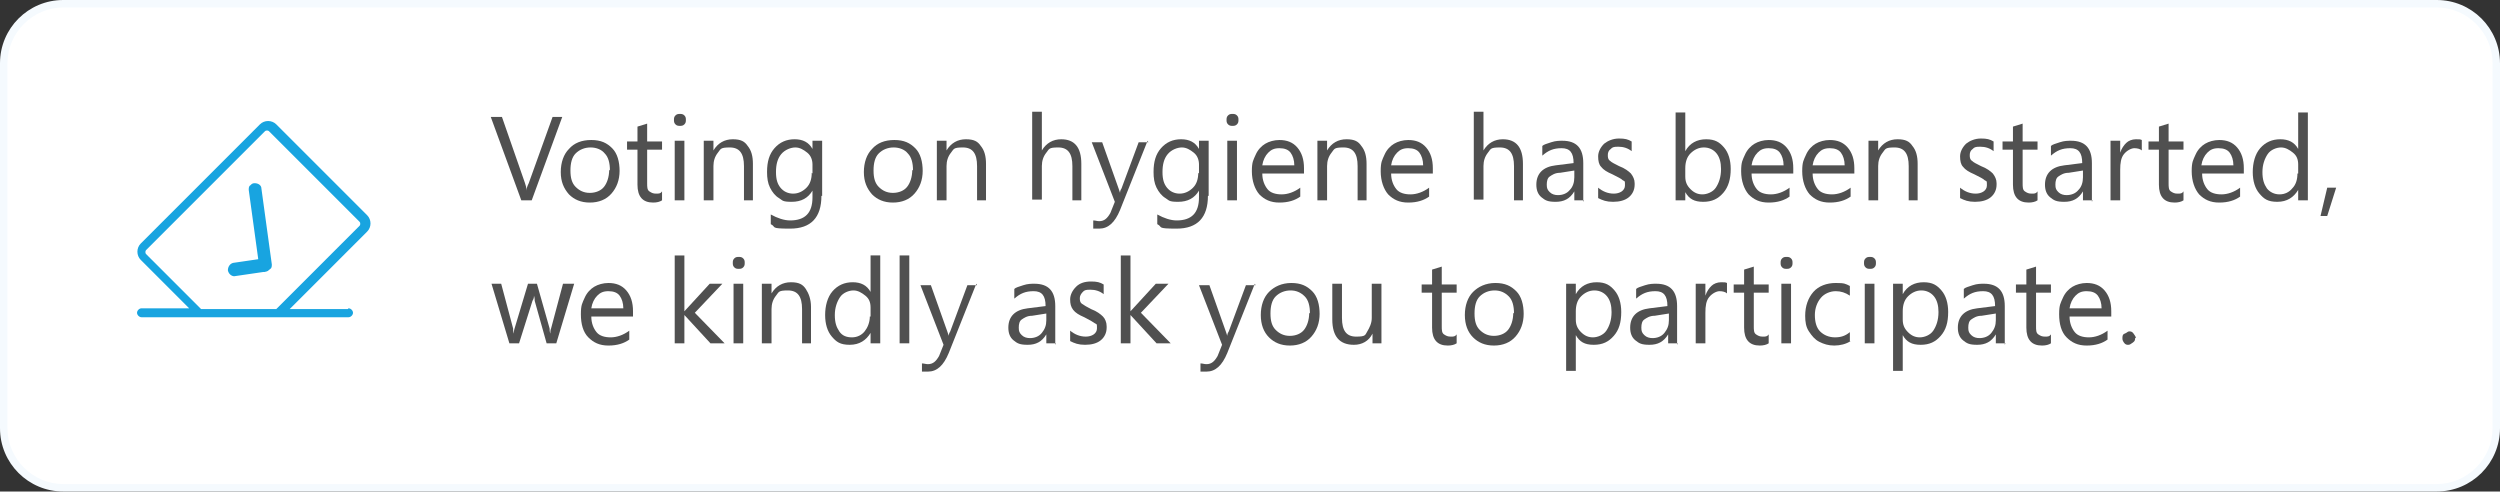 <?xml version="1.0" encoding="UTF-8"?> <svg xmlns="http://www.w3.org/2000/svg" version="1.1" viewBox="0 0 335.7 66"><rect x="0" y="0" width="335.7" height="66" fill="#333333" stroke="none"/><defs><style> .cls-1 { fill: #f5fafe; } .cls-2 { fill: #505050; } .cls-3 { fill: #fff; } .cls-4 { fill: #18a4e0; } </style></defs><g><g id="uuid-4cf104ef-56d8-4347-a72c-deb0f900b21c"><g id="uuid-3e5de174-4d09-48f6-ba5e-4d70eea62b94"><g id="uuid-65d47e92-9c9c-4cac-9418-8ab965df1977"><g id="uuid-0c55d2d0-4fad-4207-a85d-c09ee09f1d89"><g id="uuid-88032771-252c-427f-b710-111ed49056e3"><path class="cls-3" d="M327.2,65.5H8.5c-4.4,0-8-3.6-8-8V8.5C.5,4.1,4.1.5,8.5.5h318.7c4.4,0,8,3.6,8,8v49c0,4.4-3.6,8-8,8Z"></path><path class="cls-1" d="M327.2,66H8.5c-4.7,0-8.5-3.8-8.5-8.5V8.5C0,3.8,3.8,0,8.5,0h318.7C331.9,0,335.7,3.8,335.7,8.5v49c0,4.7-3.8,8.5-8.5,8.5ZM8.5,1C4.4,1,1,4.4,1,8.5v49c0,4.1,3.4,7.5,7.5,7.5h318.7c4.1,0,7.5-3.4,7.5-7.5V8.5c0-4.1-3.4-7.5-7.5-7.5H8.5Z"></path></g><g id="uuid-6042e6c9-ab08-471f-be92-859b99f50ece"><path class="cls-4" d="M46.7,41.5h-7.8l10.4-10.4c.6-.6.6-1.6,0-2.2l-12.2-12.2c-.6-.6-1.6-.6-2.2,0h0l-16,16c-.6.6-.6,1.6,0,2.2h0l6.5,6.5h-6.4c-.3,0-.6.3-.6.6,0,.3.3.6.6.6h27.8c.3,0,.6-.3.6-.6s-.3-.6-.6-.6h0ZM27,41.5l-7.4-7.4c-.1-.1-.1-.4,0-.5l16-16c.1-.1.4-.1.5,0l12.2,12.2c.1.1.1.4,0,.5l-11.2,11.2h-10.1,0Z"></path><g id="uuid-4232a74b-c0de-42d3-bb42-b07fe4983e0d"><g id="uuid-7c6db580-1168-44cb-94d0-93812b93a69e"><path class="cls-4" d="M35.9,35.9c-.1.2-.3.2-.5,0,0,0-.1-.1-.1-.2l-1.4-10.2c0-.2.1-.4.3-.4.2,0,.4.1.4.3l1.4,10.2c0,0,0,.2,0,.3h0Z"></path><path class="cls-4" d="M35.6,36.5c-.2,0-.4,0-.5-.2-.2-.1-.3-.3-.3-.6l-1.4-10.2c0-.2,0-.5.2-.6.2-.2.3-.3.6-.3.5,0,.9.3.9.7l1.4,10.2c0,.2,0,.5-.2.6h0c-.2.2-.4.3-.7.3h0Z"></path></g><g id="uuid-2ecb15cd-595e-4688-bbf5-c9a603ee602e"><path class="cls-4" d="M35.9,35.9c0,0-.1.1-.2.1l-4.1.6c-.2,0-.4-.1-.4-.3s.1-.4.3-.4l4.1-.6c.2,0,.4.1.4.3,0,0,0,.2,0,.3h0Z"></path><path class="cls-4" d="M31.5,37.1c-.4,0-.8-.3-.9-.8,0-.5.3-.9.7-1l4.1-.6c.2,0,.5,0,.6.2s.3.3.3.6c0,0,0,.2,0,.3h0c0,0-.2.4-.2.4-.1.2-.3.3-.6.3l-4.1.6h-.1Z"></path></g></g></g></g></g></g><g><path class="cls-2" d="M75.5,15.7l-4.1,11.2h-1.4l-4.1-11.2h1.5l3.1,8.9c.1.3.2.6.2,1h0c0-.3.1-.6.3-1l3.2-8.9h1.4Z"></path><path class="cls-2" d="M83.2,22.9c0,1.3-.4,2.3-1.1,3.1s-1.7,1.2-2.9,1.2-2.1-.4-2.8-1.1c-.7-.8-1.1-1.7-1.1-3s.4-2.4,1.1-3.1c.7-.8,1.7-1.2,3-1.2s2.1.4,2.8,1.1,1,1.8,1,3.1ZM81.9,22.9c0-1-.2-1.8-.7-2.3-.4-.5-1.1-.8-1.9-.8s-1.5.3-2,.8c-.5.5-.7,1.3-.7,2.3s.2,1.7.7,2.2,1.1.8,1.9.8,1.5-.3,1.9-.8.7-1.3.7-2.3Z"></path><path class="cls-2" d="M88.9,26.9c-.3.2-.7.3-1.2.3-1.4,0-2.1-.8-2.1-2.4v-4.7h-1.4v-1.1h1.4v-2l1.3-.4v2.4h2v1.1h-2v4.5c0,.5,0,.9.3,1.1s.5.3.9.3.6,0,.8-.3v1.1Z"></path><path class="cls-2" d="M92.1,16.1c0,.2,0,.4-.2.6-.2.2-.4.2-.6.2s-.4,0-.6-.2c-.2-.2-.2-.4-.2-.6s0-.4.2-.6.4-.2.6-.2.4,0,.6.2c.2.2.2.4.2.6ZM91.9,26.9h-1.3v-8h1.3v8Z"></path><path class="cls-2" d="M101.2,26.9h-1.3v-4.6c0-1.7-.6-2.5-1.9-2.5s-1.2.2-1.6.7-.6,1.1-.6,1.8v4.6h-1.3v-8h1.3v1.3h0c.6-1,1.5-1.5,2.6-1.5s1.6.3,2,.9c.5.6.7,1.4.7,2.4v4.9Z"></path><path class="cls-2" d="M110.3,26.3c0,2.9-1.4,4.4-4.2,4.4s-1.8-.2-2.6-.6v-1.3c.9.5,1.8.8,2.6.8,2,0,3-1,3-3.1v-.9h0c-.6,1-1.5,1.5-2.8,1.5s-1.2-.2-1.7-.5-.9-.8-1.2-1.4-.4-1.3-.4-2.1c0-1.4.3-2.4,1-3.2.7-.8,1.6-1.2,2.7-1.2s1.9.4,2.4,1.3h0v-1.1h1.3v7.4ZM109.1,23.3v-1.2c0-.6-.2-1.2-.7-1.6s-1-.7-1.6-.7-1.4.3-1.9.9-.7,1.4-.7,2.4.2,1.6.6,2.1c.4.5,1,.8,1.7.8s1.3-.3,1.8-.8.7-1.2.7-2Z"></path><path class="cls-2" d="M123.9,22.9c0,1.3-.4,2.3-1.1,3.1s-1.7,1.2-2.9,1.2-2.1-.4-2.8-1.1c-.7-.8-1.1-1.7-1.1-3s.4-2.4,1.1-3.1c.7-.8,1.7-1.2,3-1.2s2.1.4,2.8,1.1,1,1.8,1,3.1ZM122.6,22.9c0-1-.2-1.8-.7-2.3-.4-.5-1.1-.8-1.9-.8s-1.5.3-2,.8c-.5.5-.7,1.3-.7,2.3s.2,1.7.7,2.2,1.1.8,1.9.8,1.5-.3,1.9-.8.7-1.3.7-2.3Z"></path><path class="cls-2" d="M132.5,26.9h-1.3v-4.6c0-1.7-.6-2.5-1.9-2.5s-1.2.2-1.6.7-.6,1.1-.6,1.8v4.6h-1.3v-8h1.3v1.3h0c.6-1,1.5-1.5,2.6-1.5s1.6.3,2,.9c.5.6.7,1.4.7,2.4v4.9Z"></path><path class="cls-2" d="M145.3,26.9h-1.3v-4.6c0-1.7-.6-2.5-1.9-2.5s-1.2.2-1.6.7c-.4.5-.6,1.1-.6,1.8v4.5h-1.3v-11.8h1.3v5.2h0c.6-1,1.5-1.5,2.6-1.5,1.8,0,2.7,1.1,2.7,3.3v4.9Z"></path><path class="cls-2" d="M154.1,18.9l-3.7,9.3c-.7,1.7-1.6,2.5-2.8,2.5s-.6,0-.8,0v-1.1c.3,0,.5.1.8.1.7,0,1.1-.4,1.5-1.1l.6-1.5-3.1-8h1.4l2.2,6.2.2.6h0c0-.1,0-.3.2-.6l2.3-6.2h1.3Z"></path><path class="cls-2" d="M162.2,26.3c0,2.9-1.4,4.4-4.2,4.4s-1.8-.2-2.6-.6v-1.3c.9.5,1.8.8,2.6.8,2,0,3-1,3-3.1v-.9h0c-.6,1-1.5,1.5-2.8,1.5s-1.2-.2-1.7-.5-.9-.8-1.2-1.4-.4-1.3-.4-2.1c0-1.4.3-2.4,1-3.2.7-.8,1.6-1.2,2.7-1.2s1.9.4,2.4,1.3h0v-1.1h1.3v7.4ZM161,23.3v-1.2c0-.6-.2-1.2-.7-1.6s-1-.7-1.6-.7-1.4.3-1.9.9-.7,1.4-.7,2.4.2,1.6.6,2.1c.4.5,1,.8,1.7.8s1.3-.3,1.8-.8.7-1.2.7-2Z"></path><path class="cls-2" d="M166.3,16.1c0,.2,0,.4-.2.6-.2.2-.4.2-.6.2s-.4,0-.6-.2c-.2-.2-.2-.4-.2-.6s0-.4.2-.6.4-.2.6-.2.4,0,.6.2c.2.2.2.4.2.6ZM166.1,26.9h-1.3v-8h1.3v8Z"></path><path class="cls-2" d="M175.1,23.3h-5.6c0,.9.3,1.6.7,2.1s1.1.7,1.9.7,1.7-.3,2.5-.9v1.2c-.7.5-1.6.8-2.8.8s-2-.4-2.7-1.1c-.6-.7-1-1.8-1-3.1s.2-1.5.5-2.2c.3-.7.8-1.2,1.3-1.5s1.2-.5,1.9-.5c1,0,1.8.3,2.4,1,.6.7.9,1.6.9,2.8v.7ZM173.8,22.2c0-.7-.2-1.3-.5-1.7-.3-.4-.8-.6-1.5-.6s-1.1.2-1.5.6c-.4.4-.7,1-.8,1.7h4.3Z"></path><path class="cls-2" d="M183.6,26.9h-1.3v-4.6c0-1.7-.6-2.5-1.9-2.5s-1.2.2-1.6.7-.6,1.1-.6,1.8v4.6h-1.3v-8h1.3v1.3h0c.6-1,1.5-1.5,2.6-1.5s1.6.3,2,.9c.5.6.7,1.4.7,2.4v4.9Z"></path><path class="cls-2" d="M192.4,23.3h-5.6c0,.9.3,1.6.7,2.1s1.1.7,1.9.7,1.7-.3,2.5-.9v1.2c-.7.5-1.6.8-2.8.8s-2-.4-2.7-1.1c-.6-.7-1-1.8-1-3.1s.2-1.5.5-2.2c.3-.7.8-1.2,1.3-1.5s1.2-.5,1.9-.5c1,0,1.8.3,2.4,1,.6.7.9,1.6.9,2.8v.7ZM191.1,22.2c0-.7-.2-1.3-.5-1.7-.3-.4-.8-.6-1.5-.6s-1.1.2-1.5.6c-.4.4-.7,1-.8,1.7h4.3Z"></path><path class="cls-2" d="M204.6,26.9h-1.3v-4.6c0-1.7-.6-2.5-1.9-2.5s-1.2.2-1.6.7c-.4.5-.6,1.1-.6,1.8v4.5h-1.3v-11.8h1.3v5.2h0c.6-1,1.5-1.5,2.6-1.5,1.8,0,2.7,1.1,2.7,3.3v4.9Z"></path><path class="cls-2" d="M212.7,26.9h-1.3v-1.2h0c-.6,1-1.4,1.4-2.5,1.4s-1.4-.2-1.9-.6-.7-1-.7-1.7c0-1.5.9-2.4,2.6-2.6l2.4-.3c0-1.4-.5-2-1.6-2s-1.8.3-2.6,1v-1.3c.2-.2.6-.3,1.2-.5s1.1-.2,1.5-.2c1.9,0,2.8,1,2.8,3v5.2ZM211.4,22.9l-1.9.3c-.7,0-1.1.3-1.4.5-.3.2-.4.6-.4,1.1s.1.7.4,1,.7.4,1.1.4c.6,0,1.2-.2,1.6-.7.4-.4.6-1,.6-1.7v-.8Z"></path><path class="cls-2" d="M219.5,24.8c0,.7-.3,1.3-.8,1.7s-1.2.6-2.1.6-1.4-.2-2-.5v-1.4c.6.5,1.3.8,2.1.8s1.5-.4,1.5-1.1,0-.5-.3-.7c-.2-.2-.6-.4-1.4-.8-.7-.3-1.2-.6-1.5-1-.3-.3-.4-.8-.4-1.4s.3-1.2.8-1.7c.5-.4,1.2-.7,2-.7s1.2.1,1.7.4v1.3c-.5-.4-1.1-.6-1.8-.6s-.8.1-1,.3c-.3.2-.4.5-.4.8s0,.6.3.8c.2.2.6.4,1.2.7.8.3,1.3.7,1.6,1,.3.4.5.8.5,1.3Z"></path><path class="cls-2" d="M232.4,22.7c0,1.3-.3,2.4-1,3.2s-1.5,1.2-2.7,1.2-1.9-.4-2.4-1.3h0v1.1h-1.3v-11.8h1.3v5.2h0c.6-1.1,1.6-1.6,2.8-1.6s1.8.4,2.4,1.1c.6.7.9,1.7.9,2.9ZM231.1,22.7c0-.9-.2-1.6-.6-2.1s-1-.8-1.7-.8-1.3.3-1.8.8c-.5.5-.7,1.2-.7,2v1.1c0,.7.2,1.2.7,1.7s1,.7,1.6.7,1.4-.3,1.8-.9.7-1.4.7-2.5Z"></path><path class="cls-2" d="M240.8,23.3h-5.6c0,.9.3,1.6.7,2.1s1.1.7,1.9.7,1.7-.3,2.5-.9v1.2c-.7.5-1.6.8-2.8.8s-2-.4-2.7-1.1c-.6-.7-1-1.8-1-3.1s.2-1.5.5-2.2c.3-.7.8-1.2,1.3-1.5s1.2-.5,1.9-.5c1,0,1.8.3,2.4,1,.6.7.9,1.6.9,2.8v.7ZM239.5,22.2c0-.7-.2-1.3-.5-1.7-.3-.4-.8-.6-1.5-.6s-1.1.2-1.5.6c-.4.4-.7,1-.8,1.7h4.3Z"></path><path class="cls-2" d="M249,23.3h-5.6c0,.9.3,1.6.7,2.1s1.1.7,1.9.7,1.7-.3,2.5-.9v1.2c-.7.5-1.6.8-2.8.8s-2-.4-2.7-1.1c-.6-.7-1-1.8-1-3.1s.2-1.5.5-2.2c.3-.7.8-1.2,1.3-1.5s1.2-.5,1.9-.5c1,0,1.8.3,2.4,1,.6.7.9,1.6.9,2.8v.7ZM247.7,22.2c0-.7-.2-1.3-.5-1.7-.3-.4-.8-.6-1.5-.6s-1.1.2-1.5.6c-.4.4-.7,1-.8,1.7h4.3Z"></path><path class="cls-2" d="M257.6,26.9h-1.3v-4.6c0-1.7-.6-2.5-1.9-2.5s-1.2.2-1.6.7-.6,1.1-.6,1.8v4.6h-1.3v-8h1.3v1.3h0c.6-1,1.5-1.5,2.6-1.5s1.6.3,2,.9c.5.6.7,1.4.7,2.4v4.9Z"></path><path class="cls-2" d="M268.1,24.8c0,.7-.3,1.3-.8,1.7s-1.2.6-2.1.6-1.4-.2-2-.5v-1.4c.6.5,1.3.8,2.1.8s1.5-.4,1.5-1.1,0-.5-.3-.7c-.2-.2-.6-.4-1.4-.8-.7-.3-1.2-.6-1.5-1-.3-.3-.4-.8-.4-1.4s.3-1.2.8-1.7c.5-.4,1.2-.7,2-.7s1.2.1,1.7.4v1.3c-.5-.4-1.1-.6-1.8-.6s-.8.1-1,.3c-.3.2-.4.5-.4.8s0,.6.3.8c.2.2.6.4,1.2.7.8.3,1.3.7,1.6,1,.3.4.5.8.5,1.3Z"></path><path class="cls-2" d="M273.6,26.9c-.3.2-.7.3-1.2.3-1.4,0-2.1-.8-2.1-2.4v-4.7h-1.4v-1.1h1.4v-2l1.3-.4v2.4h2v1.1h-2v4.5c0,.5,0,.9.3,1.1s.5.3.9.3.6,0,.8-.3v1.1Z"></path><path class="cls-2" d="M281,26.9h-1.3v-1.2h0c-.6,1-1.4,1.4-2.5,1.4s-1.4-.2-1.9-.6-.7-1-.7-1.7c0-1.5.9-2.4,2.6-2.6l2.4-.3c0-1.4-.5-2-1.6-2s-1.8.3-2.6,1v-1.3c.2-.2.6-.3,1.2-.5s1.1-.2,1.5-.2c1.9,0,2.8,1,2.8,3v5.2ZM279.7,22.9l-1.9.3c-.7,0-1.1.3-1.4.5-.3.2-.4.6-.4,1.1s.1.7.4,1,.7.4,1.1.4c.6,0,1.2-.2,1.6-.7.4-.4.6-1,.6-1.7v-.8Z"></path><path class="cls-2" d="M287.6,20.2c-.2-.2-.6-.3-1-.3s-1,.3-1.4.8c-.4.5-.5,1.2-.5,2.1v4.1h-1.3v-8h1.3v1.6h0c.2-.6.5-1,.8-1.3s.8-.5,1.3-.5.6,0,.8.1v1.3Z"></path><path class="cls-2" d="M293.2,26.9c-.3.2-.7.3-1.2.3-1.4,0-2.1-.8-2.1-2.4v-4.7h-1.4v-1.1h1.4v-2l1.3-.4v2.4h2v1.1h-2v4.5c0,.5,0,.9.3,1.1s.5.3.9.3.6,0,.8-.3v1.1Z"></path><path class="cls-2" d="M301.3,23.3h-5.6c0,.9.3,1.6.7,2.1s1.1.7,1.9.7,1.7-.3,2.5-.9v1.2c-.7.5-1.6.8-2.8.8s-2-.4-2.7-1.1c-.6-.7-1-1.8-1-3.1s.2-1.5.5-2.2c.3-.7.8-1.2,1.3-1.5s1.2-.5,1.9-.5c1,0,1.8.3,2.4,1,.6.7.9,1.6.9,2.8v.7ZM299.9,22.2c0-.7-.2-1.3-.5-1.7-.3-.4-.8-.6-1.5-.6s-1.1.2-1.5.6c-.4.4-.7,1-.8,1.7h4.3Z"></path><path class="cls-2" d="M309.9,26.9h-1.3v-1.4h0c-.6,1-1.5,1.6-2.8,1.6s-1.8-.4-2.4-1.1-.9-1.7-.9-2.9.3-2.4,1-3.2c.7-.8,1.6-1.2,2.7-1.2s1.9.4,2.4,1.3h0v-4.9h1.3v11.8ZM308.6,23.3v-1.2c0-.7-.2-1.2-.7-1.6s-1-.7-1.6-.7-1.4.3-1.8.9-.7,1.4-.7,2.4.2,1.6.6,2.2c.4.5,1,.8,1.7.8s1.3-.3,1.7-.8c.5-.5.7-1.2.7-2Z"></path><path class="cls-2" d="M313.7,25.2l-1.2,3.8h-.9l.9-3.8h1.2Z"></path><path class="cls-2" d="M77.1,38.1l-2.4,8h-1.3l-1.6-5.7c0-.2,0-.4-.1-.7h0c0,.2,0,.4-.2.7l-1.8,5.7h-1.3l-2.4-8h1.3l1.6,6c0,.2,0,.4.1.7h0c0-.2,0-.4.1-.7l1.8-6h1.2l1.7,6c0,.2,0,.4.1.7h0c0-.2,0-.5.1-.7l1.6-6h1.3Z"></path><path class="cls-2" d="M85,42.5h-5.6c0,.9.3,1.6.7,2.1s1.1.7,1.9.7,1.7-.3,2.5-.9v1.2c-.7.5-1.6.8-2.8.8s-2-.4-2.7-1.1-1-1.8-1-3.1.2-1.5.5-2.2.8-1.2,1.3-1.5,1.2-.5,1.9-.5c1,0,1.8.3,2.4,1s.9,1.6.9,2.8v.7ZM83.7,41.4c0-.7-.2-1.3-.5-1.7s-.8-.6-1.5-.6-1.1.2-1.5.6-.7,1-.8,1.7h4.3Z"></path><path class="cls-2" d="M97.2,46.1h-1.8l-3.5-3.8h0v3.8h-1.3v-11.8h1.3v7.5h0l3.4-3.7h1.7l-3.7,3.9,4,4.1Z"></path><path class="cls-2" d="M100,35.3c0,.2,0,.4-.2.6s-.4.2-.6.2-.4,0-.6-.2-.2-.4-.2-.6,0-.4.2-.6.4-.2.6-.2.4,0,.6.2.2.4.2.6ZM99.8,46.1h-1.3v-8h1.3v8Z"></path><path class="cls-2" d="M109,46.1h-1.3v-4.6c0-1.7-.6-2.5-1.9-2.5s-1.2.2-1.6.7-.6,1.1-.6,1.8v4.6h-1.3v-8h1.3v1.3h0c.6-1,1.5-1.5,2.6-1.5s1.6.3,2,.9.7,1.4.7,2.4v4.9Z"></path><path class="cls-2" d="M118.2,46.1h-1.3v-1.4h0c-.6,1-1.5,1.6-2.8,1.6s-1.8-.4-2.4-1.1-.9-1.7-.9-2.9.3-2.4,1-3.2,1.6-1.2,2.7-1.2,1.9.4,2.4,1.3h0v-4.9h1.3v11.8ZM116.9,42.5v-1.2c0-.7-.2-1.2-.7-1.6s-1-.7-1.6-.7-1.4.3-1.8.9-.7,1.4-.7,2.4.2,1.6.6,2.2,1,.8,1.7.8,1.3-.3,1.7-.8.7-1.2.7-2Z"></path><path class="cls-2" d="M122.1,46.1h-1.3v-11.8h1.3v11.8Z"></path><path class="cls-2" d="M131.1,38.1l-3.7,9.3c-.7,1.7-1.6,2.5-2.8,2.5s-.6,0-.8,0v-1.1c.3,0,.5.1.8.1.7,0,1.1-.4,1.5-1.1l.6-1.5-3.1-8h1.4l2.2,6.2.2.6h0c0-.1,0-.3.2-.6l2.3-6.2h1.3Z"></path><path class="cls-2" d="M141.8,46.1h-1.3v-1.2h0c-.6,1-1.4,1.4-2.5,1.4s-1.4-.2-1.9-.6-.7-1-.7-1.7c0-1.5.9-2.4,2.6-2.6l2.4-.3c0-1.4-.5-2-1.6-2s-1.8.3-2.6,1v-1.3c.2-.2.6-.3,1.2-.5s1.1-.2,1.5-.2c1.9,0,2.8,1,2.8,3v5.2ZM140.5,42.1l-1.9.3c-.7,0-1.1.3-1.4.5s-.4.6-.4,1.1.1.7.4,1,.7.4,1.1.4c.6,0,1.2-.2,1.6-.7s.6-1,.6-1.7v-.8Z"></path><path class="cls-2" d="M148.6,44c0,.7-.3,1.3-.8,1.7s-1.2.6-2.1.6-1.4-.2-2-.5v-1.4c.6.5,1.3.8,2.1.8s1.5-.4,1.5-1.1,0-.5-.3-.7-.6-.4-1.4-.8c-.7-.3-1.2-.6-1.5-1s-.4-.8-.4-1.4.3-1.2.8-1.7,1.2-.7,2-.7,1.2.1,1.7.4v1.3c-.5-.4-1.1-.6-1.8-.6s-.8.1-1,.3-.4.5-.4.8,0,.6.3.8.6.4,1.2.7c.8.3,1.3.7,1.6,1s.5.8.5,1.3Z"></path><path class="cls-2" d="M157.1,46.1h-1.8l-3.5-3.8h0v3.8h-1.3v-11.8h1.3v7.5h0l3.4-3.7h1.7l-3.7,3.9,4,4.1Z"></path><path class="cls-2" d="M168.5,38.1l-3.7,9.3c-.7,1.7-1.6,2.5-2.8,2.5s-.6,0-.8,0v-1.1c.3,0,.5.1.8.1.7,0,1.1-.4,1.5-1.1l.6-1.5-3.1-8h1.4l2.2,6.2.2.6h0c0-.1,0-.3.2-.6l2.3-6.2h1.3Z"></path><path class="cls-2" d="M177.2,42.1c0,1.3-.4,2.3-1.1,3.1s-1.7,1.2-2.9,1.2-2.1-.4-2.8-1.1-1.1-1.7-1.1-3,.4-2.4,1.1-3.1,1.7-1.2,3-1.2,2.1.4,2.8,1.1,1,1.8,1,3.1ZM175.9,42.1c0-1-.2-1.8-.7-2.3s-1.1-.8-1.9-.8-1.5.3-2,.8-.7,1.3-.7,2.3.2,1.7.7,2.2,1.1.8,1.9.8,1.5-.3,1.9-.8.7-1.3.7-2.3Z"></path><path class="cls-2" d="M185.6,46.1h-1.3v-1.3h0c-.5,1-1.4,1.5-2.5,1.5-1.9,0-2.9-1.1-2.9-3.4v-4.8h1.3v4.6c0,1.7.6,2.5,1.9,2.5s1.2-.2,1.5-.7.6-1.1.6-1.8v-4.6h1.3v8Z"></path><path class="cls-2" d="M195.6,46.1c-.3.2-.7.3-1.2.3-1.4,0-2.1-.8-2.1-2.4v-4.7h-1.4v-1.1h1.4v-2l1.3-.4v2.4h2v1.1h-2v4.5c0,.5,0,.9.3,1.1s.5.3.9.3.6,0,.8-.3v1.1Z"></path><path class="cls-2" d="M204.6,42.1c0,1.3-.4,2.3-1.1,3.1s-1.7,1.2-2.9,1.2-2.1-.4-2.8-1.1-1.1-1.7-1.1-3,.4-2.4,1.1-3.1,1.7-1.2,3-1.2,2.1.4,2.8,1.1,1,1.8,1,3.1ZM203.3,42.1c0-1-.2-1.8-.7-2.3s-1.1-.8-1.9-.8-1.5.3-2,.8-.7,1.3-.7,2.3.2,1.7.7,2.2,1.1.8,1.9.8,1.5-.3,1.9-.8.7-1.3.7-2.3Z"></path><path class="cls-2" d="M217.7,41.9c0,1.4-.3,2.4-1,3.2s-1.5,1.2-2.7,1.2-1.9-.4-2.4-1.3h0v4.8h-1.3v-11.7h1.3v1.4h0c.6-1.1,1.6-1.6,2.8-1.6s1.8.4,2.4,1.1.9,1.7.9,2.9ZM216.4,41.9c0-.9-.2-1.6-.6-2.1s-1-.8-1.7-.8-1.3.3-1.8.8-.7,1.2-.7,2v1.1c0,.7.2,1.2.7,1.7s1,.7,1.6.7,1.4-.3,1.8-.9.7-1.4.7-2.5Z"></path><path class="cls-2" d="M225.3,46.1h-1.3v-1.2h0c-.6,1-1.4,1.4-2.5,1.4s-1.4-.2-1.9-.6-.7-1-.7-1.7c0-1.5.9-2.4,2.6-2.6l2.4-.3c0-1.4-.5-2-1.6-2s-1.8.3-2.6,1v-1.3c.2-.2.6-.3,1.2-.5s1.1-.2,1.5-.2c1.9,0,2.8,1,2.8,3v5.2ZM224.1,42.1l-1.9.3c-.7,0-1.1.3-1.4.5s-.4.6-.4,1.1.1.7.4,1,.7.4,1.1.4c.6,0,1.2-.2,1.6-.7s.6-1,.6-1.7v-.8Z"></path><path class="cls-2" d="M231.9,39.4c-.2-.2-.6-.3-1-.3s-1,.3-1.4.8-.5,1.2-.5,2.1v4.1h-1.3v-8h1.3v1.6h0c.2-.6.5-1,.8-1.3s.8-.5,1.3-.5.6,0,.8.1v1.3Z"></path><path class="cls-2" d="M237.5,46.1c-.3.2-.7.3-1.2.3-1.4,0-2.1-.8-2.1-2.4v-4.7h-1.4v-1.1h1.4v-2l1.3-.4v2.4h2v1.1h-2v4.5c0,.5,0,.9.3,1.1s.5.3.9.3.6,0,.8-.3v1.1Z"></path><path class="cls-2" d="M240.7,35.3c0,.2,0,.4-.2.6s-.4.2-.6.2-.4,0-.6-.2-.2-.4-.2-.6,0-.4.2-.6.4-.2.6-.2.4,0,.6.2.2.4.2.6ZM240.5,46.1h-1.3v-8h1.3v8Z"></path><path class="cls-2" d="M248.5,45.8c-.6.4-1.4.6-2.2.6s-1.4-.2-2-.5-1-.8-1.4-1.4-.5-1.3-.5-2.1c0-1.3.4-2.4,1.1-3.2s1.8-1.2,3-1.2,1.3.1,1.9.4v1.3c-.6-.4-1.2-.6-1.9-.6s-1.5.3-2,.9-.8,1.4-.8,2.3.2,1.7.7,2.2,1.2.8,2,.8,1.4-.2,2-.7v1.2Z"></path><path class="cls-2" d="M251.9,35.3c0,.2,0,.4-.2.6s-.4.2-.6.2-.4,0-.6-.2-.2-.4-.2-.6,0-.4.2-.6.4-.2.6-.2.4,0,.6.2.2.4.2.6ZM251.7,46.1h-1.3v-8h1.3v8Z"></path><path class="cls-2" d="M261.6,41.9c0,1.4-.3,2.4-1,3.2s-1.5,1.2-2.7,1.2-1.9-.4-2.4-1.3h0v4.8h-1.3v-11.7h1.3v1.4h0c.6-1.1,1.6-1.6,2.8-1.6s1.8.4,2.4,1.1.9,1.7.9,2.9ZM260.3,41.9c0-.9-.2-1.6-.6-2.1s-1-.8-1.7-.8-1.3.3-1.8.8-.7,1.2-.7,2v1.1c0,.7.2,1.2.7,1.7s1,.7,1.6.7,1.4-.3,1.8-.9.7-1.4.7-2.5Z"></path><path class="cls-2" d="M269.3,46.1h-1.3v-1.2h0c-.6,1-1.4,1.4-2.5,1.4s-1.4-.2-1.9-.6-.7-1-.7-1.7c0-1.5.9-2.4,2.6-2.6l2.4-.3c0-1.4-.5-2-1.6-2s-1.8.3-2.6,1v-1.3c.2-.2.6-.3,1.2-.5s1.1-.2,1.5-.2c1.9,0,2.8,1,2.8,3v5.2ZM268,42.1l-1.9.3c-.7,0-1.1.3-1.4.5s-.4.6-.4,1.1.1.7.4,1,.7.4,1.1.4c.6,0,1.2-.2,1.6-.7s.6-1,.6-1.7v-.8Z"></path><path class="cls-2" d="M275.4,46.1c-.3.2-.7.3-1.2.3-1.4,0-2.1-.8-2.1-2.4v-4.7h-1.4v-1.1h1.4v-2l1.3-.4v2.4h2v1.1h-2v4.5c0,.5,0,.9.3,1.1s.5.3.9.3.6,0,.8-.3v1.1Z"></path><path class="cls-2" d="M283.5,42.5h-5.6c0,.9.3,1.6.7,2.1s1.1.7,1.9.7,1.7-.3,2.5-.9v1.2c-.7.5-1.6.8-2.8.8s-2-.4-2.7-1.1-1-1.8-1-3.1.2-1.5.5-2.2.8-1.2,1.3-1.5,1.2-.5,1.9-.5c1,0,1.8.3,2.4,1s.9,1.6.9,2.8v.7ZM282.2,41.4c0-.7-.2-1.3-.5-1.7s-.8-.6-1.5-.6-1.1.2-1.5.6-.7,1-.8,1.7h4.3Z"></path><path class="cls-2" d="M286.7,45.4c0,.2,0,.4-.3.6s-.4.3-.6.3-.4,0-.6-.3-.2-.4-.2-.6,0-.5.3-.6.4-.3.6-.3.4,0,.6.3.3.4.3.6Z"></path></g></g></g></svg> 